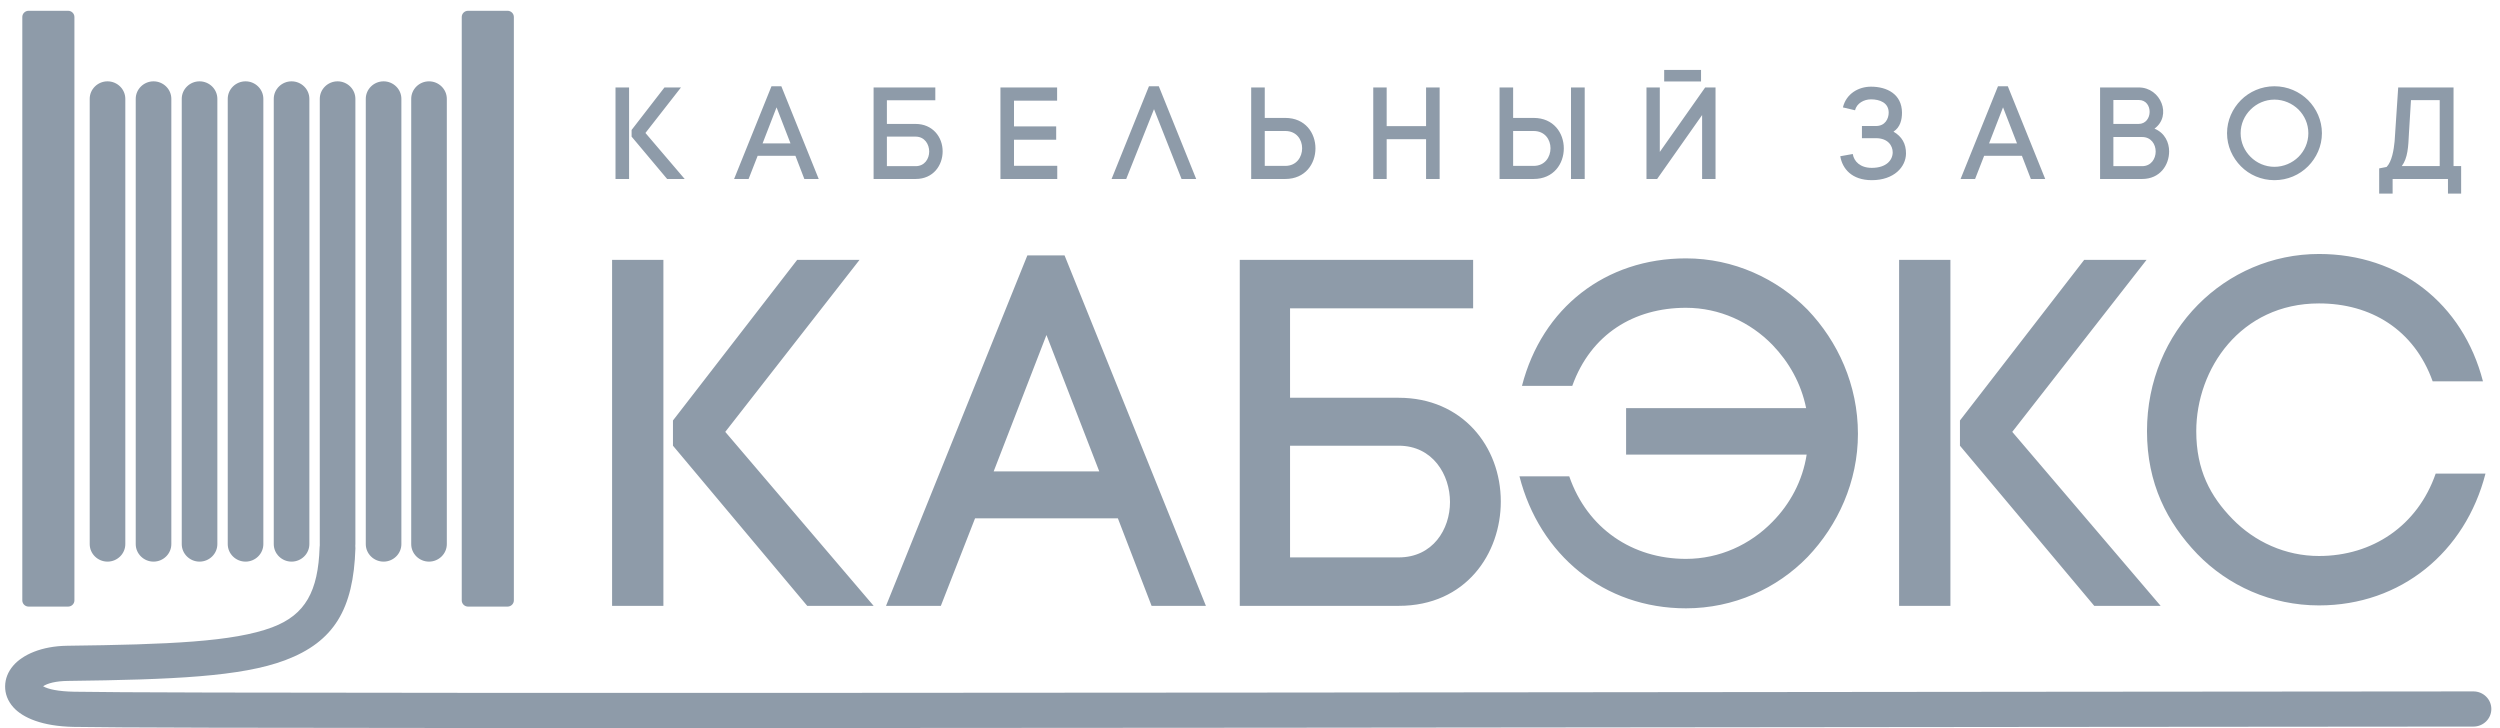 <svg width="103" height="30" viewBox="0 0 103 30" fill="none" xmlns="http://www.w3.org/2000/svg">
<path d="M43.114 13.802L45.29 19.422H40.939L43.114 13.802ZM25.218 10.706V24.961H27.332V10.706H25.218ZM27.726 18.363L33.258 24.961H35.994L29.881 17.793L35.413 10.706H32.844L27.726 17.324V18.363V18.363ZM25.359 3.603V7.374H25.918V3.603H25.359ZM26.022 5.629L27.486 7.374H28.209L26.592 5.478L28.056 3.603H27.376L26.022 5.354V5.629V5.629ZM31.994 4.422L32.569 5.909H31.418L31.994 4.422ZM33.139 7.374H33.731L32.191 3.554H31.785L30.245 7.374H30.842L31.215 6.42H32.772L33.139 7.374ZM38.535 3.603H35.992V7.374H37.724C38.459 7.374 38.837 6.803 38.837 6.237C38.837 5.634 38.415 5.106 37.724 5.106H36.54V4.131H38.535V3.603V3.603ZM36.54 5.629H37.724C38.097 5.629 38.283 5.946 38.283 6.243C38.283 6.539 38.097 6.846 37.724 6.846H36.54V5.629ZM41.777 5.758H43.515V5.208H41.777V4.147H43.553V3.603H41.218V7.374H43.559V6.83H41.777V5.758ZM47.545 4.497L48.68 7.374H49.283L47.743 3.554H47.337L45.797 7.374H46.4L47.545 4.497V4.497ZM52.952 7.374C53.78 7.374 54.197 6.744 54.197 6.113C54.197 5.483 53.78 4.858 52.952 4.858H52.108V3.603H51.549V7.374H52.952ZM52.952 5.397C53.418 5.397 53.648 5.752 53.648 6.108C53.648 6.469 53.418 6.835 52.952 6.835H52.108V5.397H52.952ZM57.131 3.603H56.578V7.374H57.131V5.736H58.754V7.374H59.313V3.603H58.754V5.198H57.131V3.603ZM63.185 7.374C64.013 7.374 64.429 6.744 64.429 6.113C64.429 5.483 64.013 4.858 63.185 4.858H62.341V3.603H61.782V7.374H63.185ZM63.185 5.397C63.651 5.397 63.881 5.752 63.881 6.108C63.881 6.469 63.651 6.835 63.185 6.835H62.341V5.397H63.185ZM64.725 7.374H65.29V3.603H64.725V7.374ZM70.68 7.374V3.603H70.253L68.384 6.259V3.603H67.835V7.374H68.274L70.127 4.74V7.374H70.68V7.374ZM68.564 2.881V3.355H70.083V2.881H68.564ZM76.712 5.693H77.288C77.787 5.693 77.979 6.006 77.979 6.275C77.979 6.588 77.727 6.916 77.118 6.916C76.636 6.916 76.383 6.647 76.334 6.345L75.819 6.437C75.907 6.954 76.296 7.423 77.118 7.423C78.039 7.423 78.522 6.873 78.527 6.329C78.532 5.925 78.357 5.623 78.012 5.424C78.291 5.241 78.362 4.935 78.362 4.64C78.357 3.878 77.743 3.571 77.085 3.571C76.575 3.571 76.066 3.856 75.928 4.425L76.427 4.543C76.499 4.254 76.795 4.093 77.085 4.093C77.447 4.093 77.814 4.232 77.814 4.64C77.814 4.887 77.672 5.192 77.288 5.192H76.712V5.693V5.693ZM82.525 4.422L83.101 5.909H81.949L82.525 4.422ZM83.671 7.374H84.263L82.722 3.554H82.317L80.776 7.374H81.374L81.746 6.42H83.303L83.671 7.374V7.374ZM87.071 4.12H88.118C88.721 4.12 88.71 5.106 88.107 5.106H87.071V4.12ZM86.523 3.603V7.374H88.255C88.99 7.374 89.368 6.803 89.368 6.237C89.368 5.882 89.204 5.483 88.765 5.3C89.494 4.767 89.028 3.603 88.118 3.603H86.523V3.603ZM87.071 5.645H88.255C88.628 5.645 88.814 5.946 88.814 6.243C88.814 6.539 88.628 6.846 88.255 6.846H87.071V5.645ZM95.104 5.489C95.104 5.876 94.945 6.216 94.698 6.464C94.441 6.717 94.084 6.873 93.706 6.873C93.328 6.873 92.977 6.717 92.725 6.464C92.473 6.216 92.314 5.871 92.314 5.489C92.314 5.106 92.473 4.761 92.725 4.513C92.977 4.26 93.328 4.104 93.706 4.104C94.084 4.104 94.441 4.26 94.698 4.513C94.945 4.761 95.104 5.101 95.104 5.489ZM91.754 5.489C91.754 6.022 91.979 6.501 92.325 6.851C92.675 7.207 93.169 7.423 93.706 7.423C94.249 7.423 94.737 7.207 95.093 6.851C95.438 6.501 95.663 6.022 95.663 5.489C95.663 4.955 95.438 4.476 95.093 4.126C94.737 3.775 94.249 3.554 93.706 3.554C93.169 3.554 92.675 3.775 92.325 4.126C91.979 4.476 91.754 4.955 91.754 5.489ZM101.086 6.841V3.603H98.806L98.658 5.823C98.625 6.167 98.548 6.652 98.329 6.878L98.022 6.938V7.977H98.576V7.374H100.856V7.977H101.399V6.841H101.086V6.841ZM98.954 6.841C99.201 6.512 99.222 6.054 99.25 5.467L99.332 4.126H100.516V6.841H98.954ZM88.456 17.765C88.456 19.92 89.284 21.525 90.528 22.825C91.792 24.128 93.574 24.943 95.543 24.943C98.921 24.943 101.573 22.744 102.402 19.512H100.35C99.604 21.668 97.739 22.907 95.543 22.907C94.154 22.907 92.89 22.32 91.978 21.383C91.067 20.449 90.486 19.37 90.486 17.765C90.486 15.202 92.31 12.501 95.543 12.501C97.677 12.501 99.459 13.576 100.226 15.711H102.298C101.469 12.501 98.858 10.464 95.543 10.464C91.688 10.464 88.456 13.617 88.456 17.765ZM78.243 10.706V24.961H80.357V10.706H78.243V10.706ZM80.75 18.363L86.283 24.961H89.018L82.905 17.793L88.438 10.706H85.869L80.75 17.324V18.363ZM66.995 18.73H74.434C74.268 19.809 73.75 20.766 73.025 21.499C72.113 22.436 70.849 23.026 69.461 23.026C67.264 23.026 65.399 21.784 64.653 19.625H62.602C63.431 22.863 66.083 25.063 69.461 25.063C71.429 25.063 73.211 24.248 74.475 22.945C75.719 21.642 76.547 19.849 76.547 17.874C76.547 15.858 75.719 14.066 74.475 12.763C73.211 11.48 71.429 10.645 69.461 10.645C66.145 10.645 63.534 12.681 62.705 15.899H64.777C65.544 13.761 67.326 12.681 69.461 12.681C70.849 12.681 72.113 13.272 73.025 14.209C73.709 14.921 74.206 15.797 74.413 16.815H66.995V18.73V18.73ZM60.693 10.706H51.078V24.961H57.626C60.403 24.961 61.833 22.802 61.833 20.664C61.833 18.383 60.237 16.388 57.626 16.388H53.15V12.702H60.693V10.706V10.706ZM53.15 18.363H57.626C59.035 18.363 59.74 19.564 59.74 20.684C59.74 21.805 59.035 22.965 57.626 22.965H53.15V18.363V18.363ZM47.445 24.961H49.683L43.86 10.523H42.327L36.504 24.961H38.763L40.172 21.356H46.057L47.445 24.961V24.961Z" fill="#8E9BA9"/>
<path fill-rule="evenodd" clip-rule="evenodd" d="M6.325 3.351C6.729 3.351 7.059 3.676 7.059 4.072C7.059 10.187 7.059 16.302 7.059 22.418C7.059 22.814 6.729 23.139 6.325 23.139C5.922 23.139 5.592 22.814 5.592 22.418C5.592 16.302 5.592 10.187 5.592 4.072C5.592 3.676 5.922 3.351 6.325 3.351ZM14.643 22.592C14.644 22.555 14.642 22.52 14.638 22.485C14.64 22.463 14.642 22.441 14.642 22.418C14.642 16.302 14.642 10.187 14.642 4.072C14.642 3.676 14.312 3.351 13.908 3.351C13.505 3.351 13.175 3.676 13.175 4.072C13.175 10.187 13.175 16.302 13.175 22.418C13.175 22.433 13.175 22.447 13.176 22.462C13.172 22.489 13.169 22.518 13.168 22.546C13.109 24.36 12.582 25.332 11.216 25.845C9.619 26.445 6.938 26.553 2.773 26.605C1.712 26.618 0.929 26.975 0.542 27.428C0.329 27.677 0.215 27.966 0.211 28.27C0.206 28.579 0.316 28.878 0.55 29.14C0.941 29.577 1.75 29.922 3.025 29.948C8.874 30.069 96.041 29.924 101.906 29.935C102.313 29.935 102.643 29.611 102.643 29.211C102.643 28.811 102.313 28.486 101.906 28.486C96.051 28.475 8.892 28.62 3.054 28.499C2.397 28.486 1.985 28.396 1.775 28.274C1.961 28.15 2.304 28.06 2.791 28.054C7.128 28 9.939 27.88 11.743 27.203C13.778 26.438 14.562 25.082 14.643 22.592V22.592ZM17.675 3.351C18.078 3.351 18.409 3.676 18.409 4.072V22.418C18.409 22.814 18.078 23.139 17.675 23.139C17.272 23.139 16.942 22.814 16.942 22.418V4.072C16.942 3.676 17.272 3.351 17.675 3.351ZM4.43 3.351C4.833 3.351 5.163 3.676 5.163 4.072V22.418C5.163 22.814 4.833 23.139 4.43 23.139C4.026 23.139 3.696 22.814 3.696 22.418V4.072C3.696 3.676 4.026 3.351 4.43 3.351ZM8.221 3.351C8.625 3.351 8.955 3.676 8.955 4.072C8.955 10.187 8.955 16.302 8.955 22.418C8.955 22.814 8.625 23.139 8.221 23.139C7.818 23.139 7.488 22.814 7.488 22.418C7.488 16.302 7.488 10.187 7.488 4.072C7.488 3.676 7.818 3.351 8.221 3.351ZM10.117 3.351C10.52 3.351 10.85 3.676 10.85 4.072C10.85 10.187 10.85 16.302 10.85 22.418C10.85 22.814 10.52 23.139 10.117 23.139C9.713 23.139 9.383 22.814 9.383 22.418C9.383 16.302 9.383 10.187 9.383 4.072C9.383 3.676 9.713 3.351 10.117 3.351ZM12.012 3.351C12.416 3.351 12.746 3.676 12.746 4.072C12.746 10.187 12.746 16.302 12.746 22.418C12.746 22.814 12.416 23.139 12.012 23.139C11.609 23.139 11.279 22.814 11.279 22.418C11.279 16.302 11.279 10.187 11.279 4.072C11.279 3.676 11.609 3.351 12.012 3.351ZM15.804 3.351C16.207 3.351 16.537 3.676 16.537 4.072V22.418C16.537 22.814 16.207 23.139 15.804 23.139C15.4 23.139 15.07 22.814 15.07 22.418V4.072C15.07 3.676 15.4 3.351 15.804 3.351Z" fill="#8E9BA9"/>
<path fill-rule="evenodd" clip-rule="evenodd" d="M20.91 24.992H19.285C19.141 24.992 19.024 24.877 19.024 24.736V0.7C19.024 0.559 19.141 0.444 19.285 0.444H20.91C21.054 0.444 21.171 0.559 21.171 0.7V24.736C21.171 24.877 21.054 24.992 20.91 24.992V24.992Z" fill="#8E9BA9"/>
<path fill-rule="evenodd" clip-rule="evenodd" d="M2.805 24.992H1.18C1.036 24.992 0.919 24.877 0.919 24.736V0.7C0.919 0.559 1.036 0.444 1.18 0.444H2.805C2.949 0.444 3.066 0.559 3.066 0.7V24.736C3.066 24.877 2.949 24.992 2.805 24.992Z" fill="#8E9BA9"/>
</svg>
